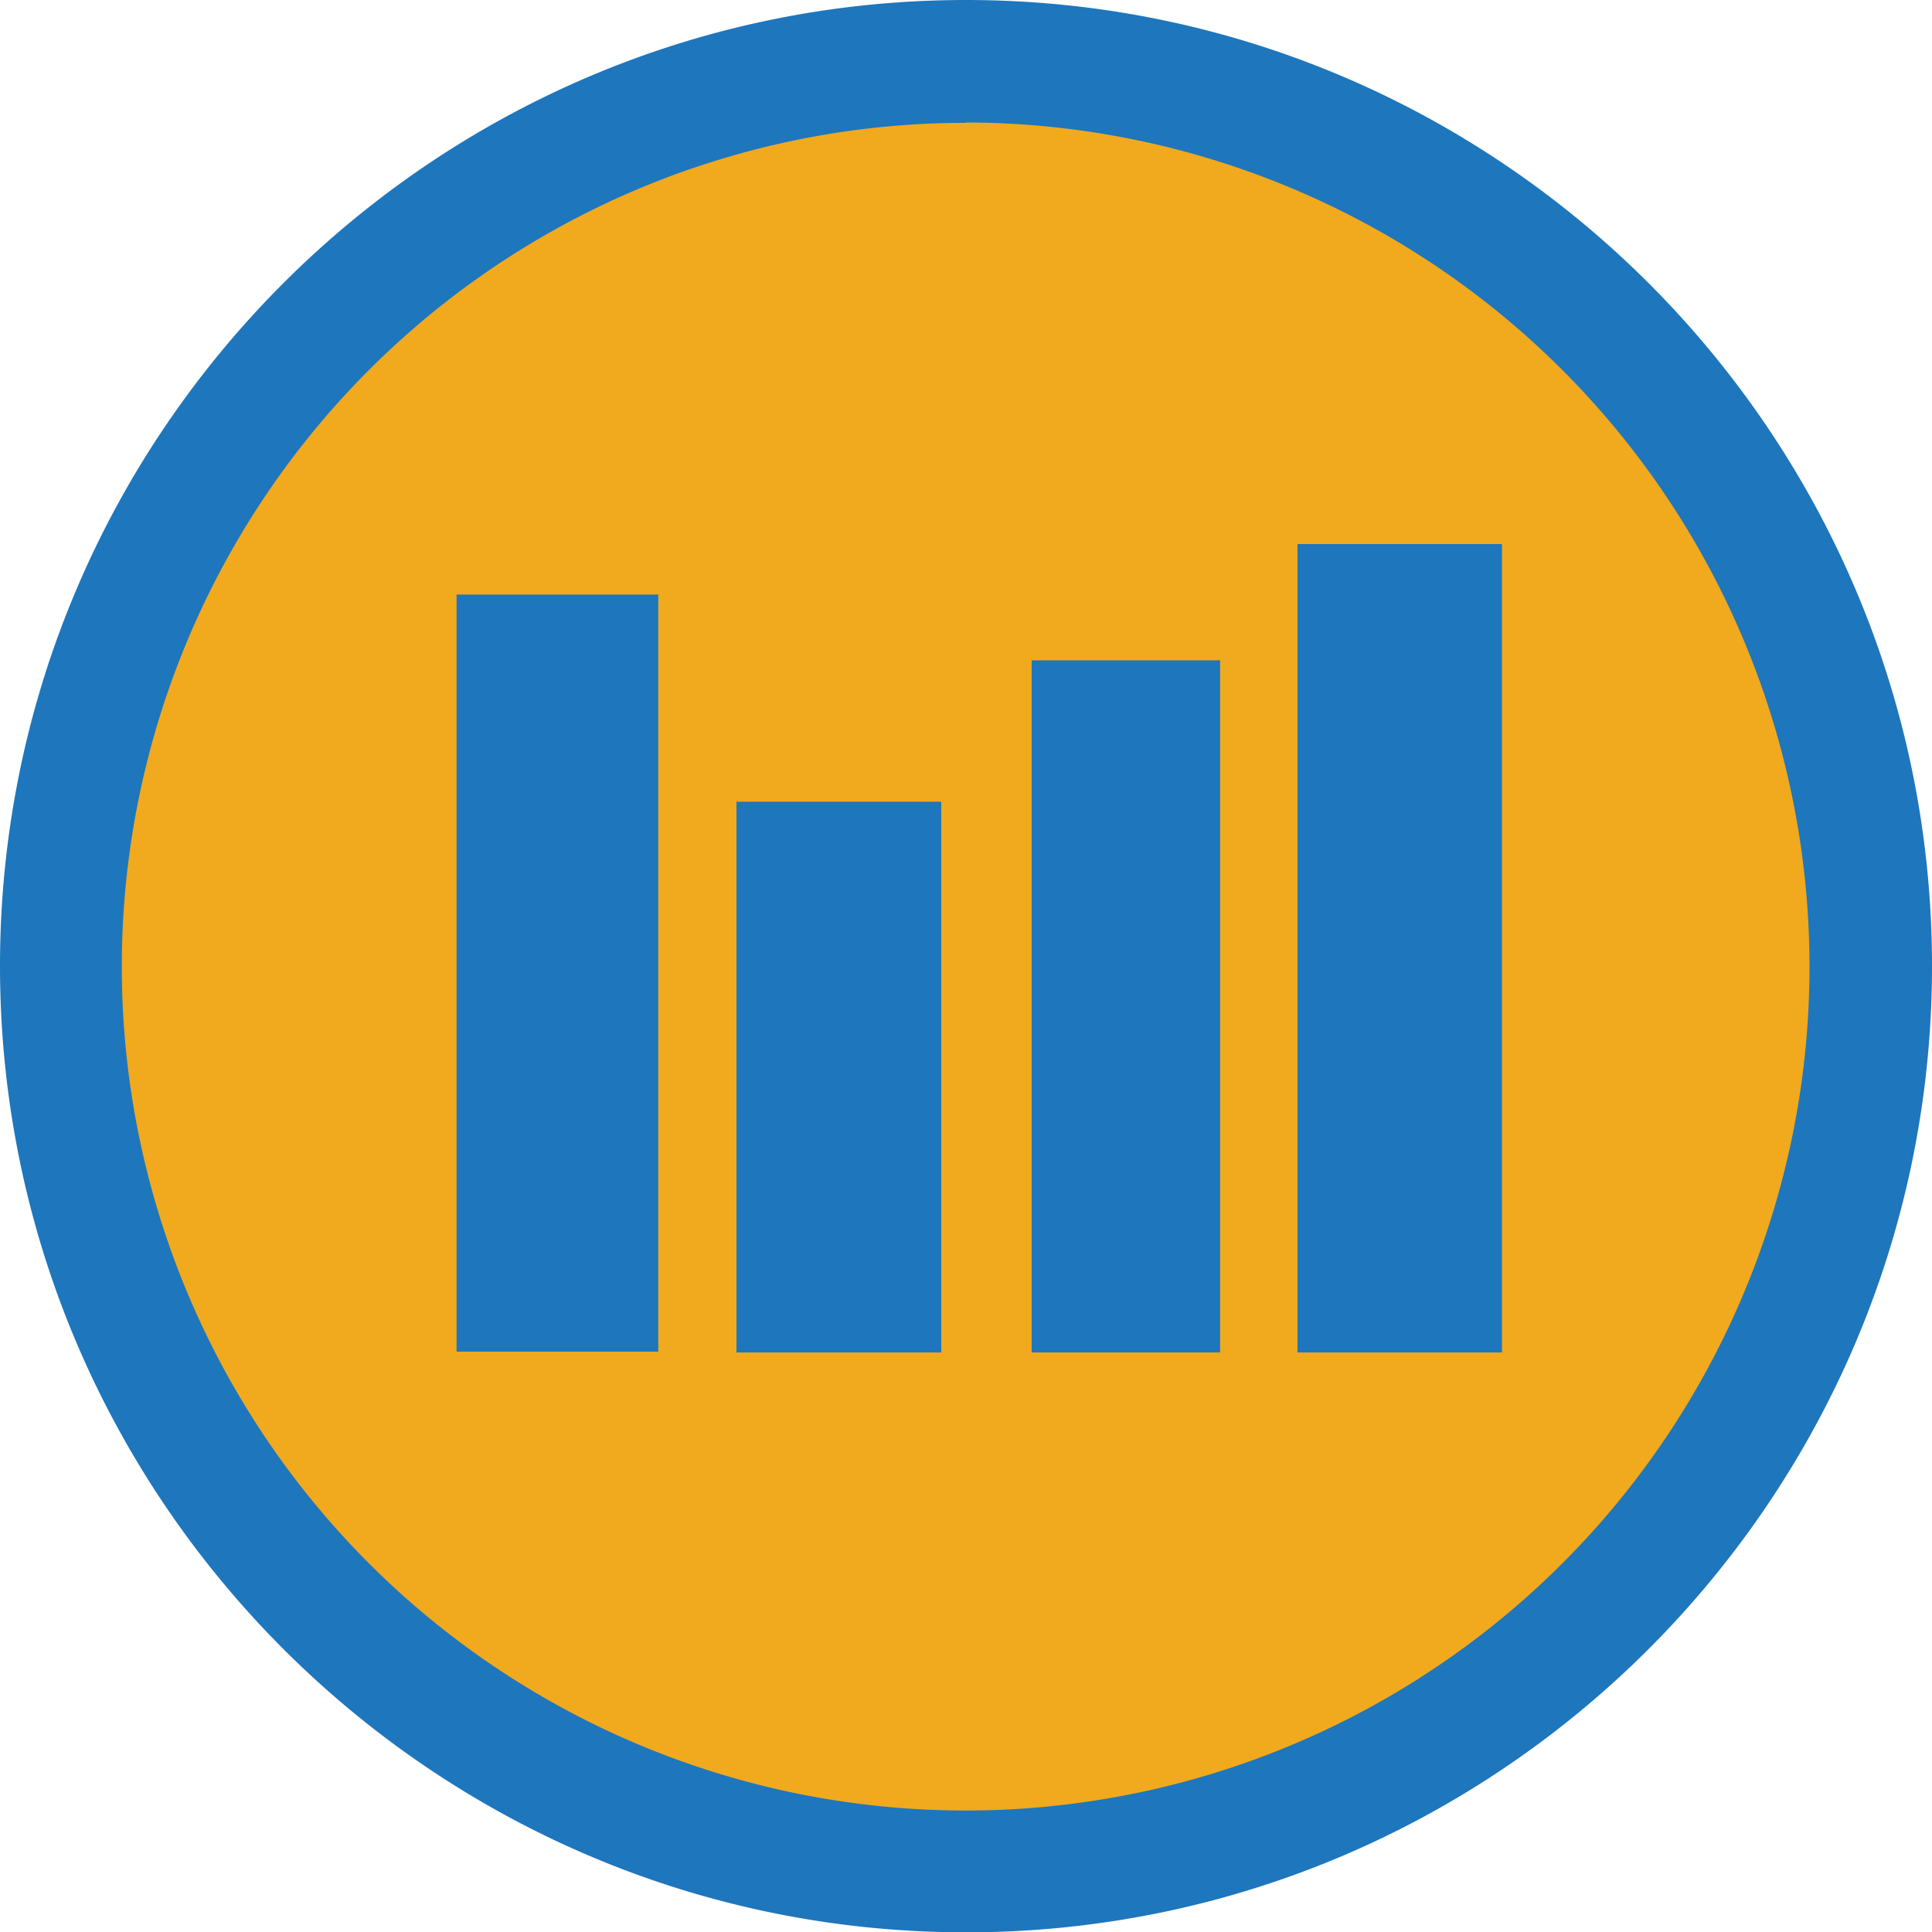 <svg xmlns="http://www.w3.org/2000/svg" viewBox="0 0 283.9 283.9"><defs><style>.cls-1{fill:#f1a91e;}.cls-2{fill:#1e76bd;}.cls-3{fill:#707071;}</style></defs><g id="Layer_13" data-name="Layer 13"><circle class="cls-1" cx="141.95" cy="141.95" r="132.95"/><path class="cls-2" d="M148.05,292C69.78,292,6.1,228.27,6.1,150S69.78,8.05,148.05,8.05,290,71.73,290,150,226.32,292,148.05,292Zm0-265.9A124,124,0,1,0,272,150,124.09,124.09,0,0,0,148.05,26.05Z" transform="translate(-6.1 -8.05)"/><path class="cls-3" d="M174.2,107.15" transform="translate(-6.1 -8.05)"/></g><g id="Layer_20" data-name="Layer 20"><g id="Layer_15" data-name="Layer 15"><rect class="cls-2" x="67.41" y="88.12" width="29" height="109.77"/><path class="cls-2" d="M102.83,206.67H73.19V95.42h29.64Zm-29-1.48h28.36V96.91H73.83Z" transform="translate(-6.1 -8.05)"/><rect class="cls-2" x="108.65" y="118.22" width="29.22" height="80.08"/><path class="cls-2" d="M144.41,206.79H114.32V125.86h30.09ZM115.18,206h28.36V126.68H115.18Z" transform="translate(-6.1 -8.05)"/><rect class="cls-2" x="151.98" y="97.56" width="26.93" height="100.6"/><path class="cls-2" d="M185.39,206.79H157.7V105.08h27.69Zm-26.93-1.08h26.17V106.23H158.46Z" transform="translate(-6.1 -8.05)"/><rect class="cls-2" x="191.12" y="80.52" width="29.14" height="117.66"/><path class="cls-2" d="M226.81,206.79H196.76V88h30.05Zm-29.14-1.13h28.22V89.1H197.67Z" transform="translate(-6.1 -8.05)"/></g></g></svg>